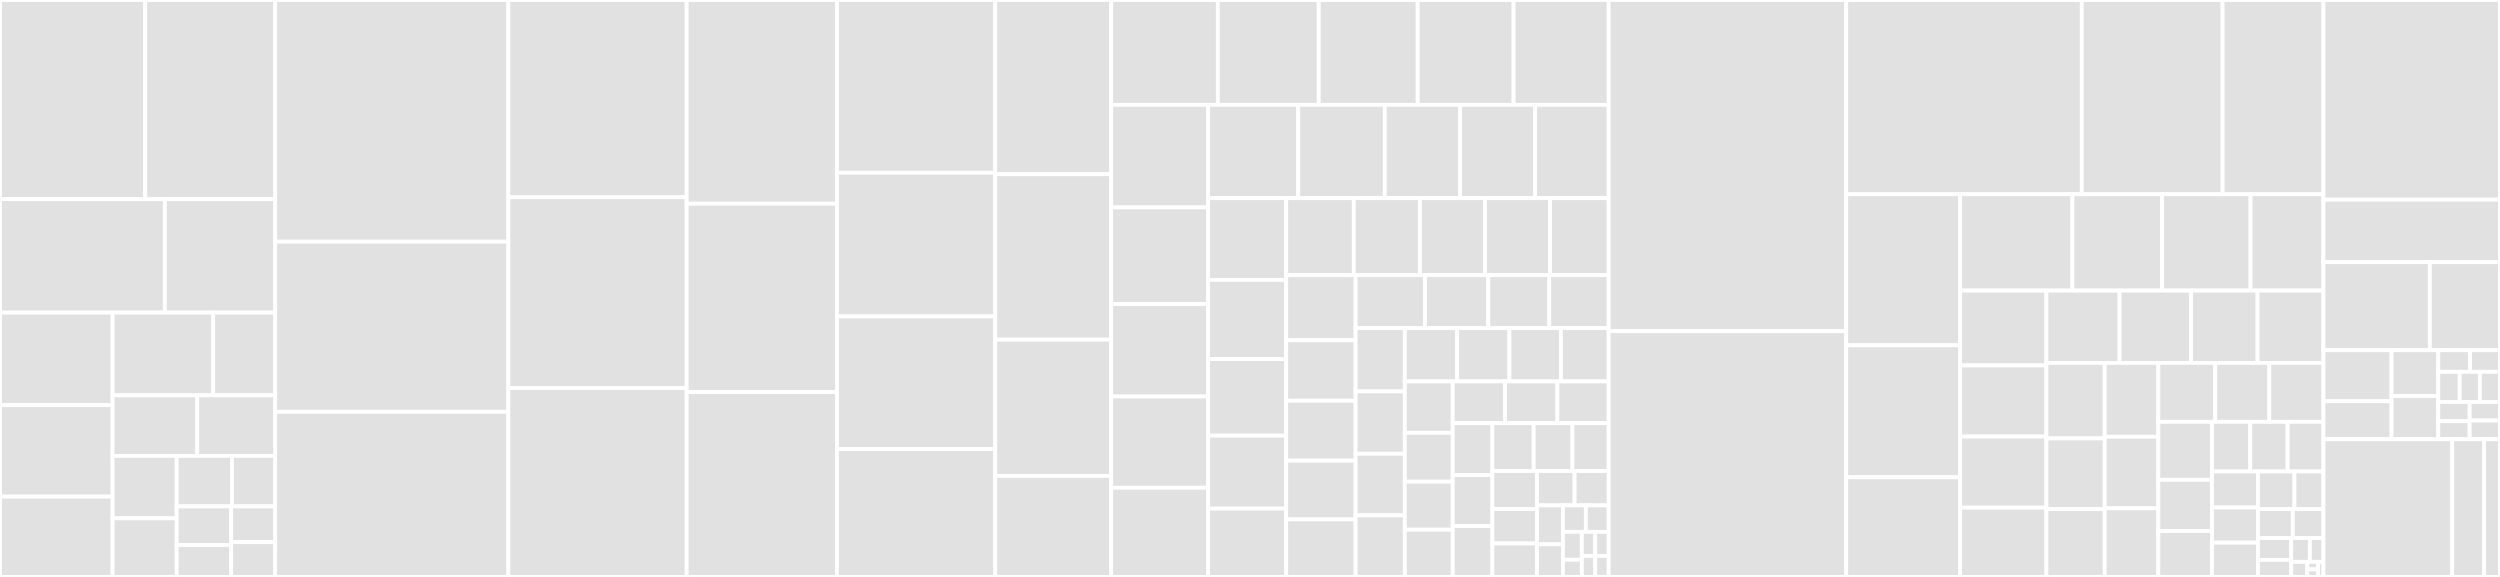 <svg baseProfile="full" width="650" height="150" viewBox="0 0 650 150" version="1.1"
xmlns="http://www.w3.org/2000/svg" xmlns:ev="http://www.w3.org/2001/xml-events"
xmlns:xlink="http://www.w3.org/1999/xlink">

<rect x="0" y="0" width="650" height="150" fill="#333333" stroke="none"/>

<style>rect.s{mask:url(#mask);}</style>
<defs>
  <pattern id="white" width="4" height="4" patternUnits="userSpaceOnUse" patternTransform="rotate(45)">
    <rect width="2" height="2" transform="translate(0,0)" fill="white"></rect>
  </pattern>
  <mask id="mask">
    <rect x="0" y="0" width="100%" height="100%" fill="url(#white)"></rect>
  </mask>
</defs>

<rect x="0" y="0" width="37.752" height="51.781" fill="#e1e1e1" stroke="white" stroke-width="1" class=" tooltipped" data-content="parsers/cxx/cxx_parser_function.c"><title>parsers/cxx/cxx_parser_function.c</title></rect>
<rect x="37.752" y="0" width="33.797" height="51.781" fill="#e1e1e1" stroke="white" stroke-width="1" class=" tooltipped" data-content="parsers/cxx/cxx_parser.c"><title>parsers/cxx/cxx_parser.c</title></rect>
<rect x="0" y="51.781" width="42.855" height="29.496" fill="#e1e1e1" stroke="white" stroke-width="1" class=" tooltipped" data-content="parsers/cxx/cxx_token_chain.c"><title>parsers/cxx/cxx_token_chain.c</title></rect>
<rect x="42.855" y="51.781" width="28.694" height="29.496" fill="#e1e1e1" stroke="white" stroke-width="1" class=" tooltipped" data-content="parsers/cxx/cxx_parser_variable.c"><title>parsers/cxx/cxx_parser_variable.c</title></rect>
<rect x="0" y="81.277" width="29.279" height="24.058" fill="#e1e1e1" stroke="white" stroke-width="1" class=" tooltipped" data-content="parsers/cxx/cxx_parser_block.c"><title>parsers/cxx/cxx_parser_block.c</title></rect>
<rect x="0" y="105.335" width="29.279" height="23.778" fill="#e1e1e1" stroke="white" stroke-width="1" class=" tooltipped" data-content="parsers/cxx/cxx_parser_tokenizer.c"><title>parsers/cxx/cxx_parser_tokenizer.c</title></rect>
<rect x="0" y="129.113" width="29.279" height="20.887" fill="#e1e1e1" stroke="white" stroke-width="1" class=" tooltipped" data-content="parsers/cxx/cxx_tag.c"><title>parsers/cxx/cxx_tag.c</title></rect>
<rect x="29.279" y="81.277" width="26.149" height="21.508" fill="#e1e1e1" stroke="white" stroke-width="1" class=" tooltipped" data-content="parsers/cxx/cxx_parser_template.c"><title>parsers/cxx/cxx_parser_template.c</title></rect>
<rect x="55.428" y="81.277" width="16.121" height="21.508" fill="#e1e1e1" stroke="white" stroke-width="1" class=" tooltipped" data-content="parsers/cxx/cxx_parser_lambda.c"><title>parsers/cxx/cxx_parser_lambda.c</title></rect>
<rect x="29.279" y="102.785" width="22.001" height="15.76" fill="#e1e1e1" stroke="white" stroke-width="1" class=" tooltipped" data-content="parsers/cxx/cxx_qtmoc.c"><title>parsers/cxx/cxx_qtmoc.c</title></rect>
<rect x="51.28" y="102.785" width="20.269" height="15.76" fill="#e1e1e1" stroke="white" stroke-width="1" class=" tooltipped" data-content="parsers/cxx/cxx_parser_namespace.c"><title>parsers/cxx/cxx_parser_namespace.c</title></rect>
<rect x="29.279" y="118.545" width="16.665" height="16.219" fill="#e1e1e1" stroke="white" stroke-width="1" class=" tooltipped" data-content="parsers/cxx/cxx_parser_typedef.c"><title>parsers/cxx/cxx_parser_typedef.c</title></rect>
<rect x="29.279" y="134.764" width="16.665" height="15.236" fill="#e1e1e1" stroke="white" stroke-width="1" class=" tooltipped" data-content="parsers/cxx/cxx_scope.c"><title>parsers/cxx/cxx_scope.c</title></rect>
<rect x="45.944" y="118.545" width="14.364" height="13.115" fill="#e1e1e1" stroke="white" stroke-width="1" class=" tooltipped" data-content="parsers/cxx/cxx_token.c"><title>parsers/cxx/cxx_token.c</title></rect>
<rect x="60.308" y="118.545" width="11.241" height="13.115" fill="#e1e1e1" stroke="white" stroke-width="1" class=" tooltipped" data-content="parsers/cxx/cxx_subparser.c"><title>parsers/cxx/cxx_subparser.c</title></rect>
<rect x="45.944" y="131.66" width="14.142" height="10.039" fill="#e1e1e1" stroke="white" stroke-width="1" class=" tooltipped" data-content="parsers/cxx/cxx_parser_using.c"><title>parsers/cxx/cxx_parser_using.c</title></rect>
<rect x="45.944" y="141.699" width="14.142" height="8.301" fill="#e1e1e1" stroke="white" stroke-width="1" class=" tooltipped" data-content="parsers/cxx/cxx.c"><title>parsers/cxx/cxx.c</title></rect>
<rect x="60.086" y="131.66" width="11.463" height="9.289" fill="#e1e1e1" stroke="white" stroke-width="1" class=" tooltipped" data-content="parsers/cxx/cxx_keyword.c"><title>parsers/cxx/cxx_keyword.c</title></rect>
<rect x="60.086" y="140.949" width="11.463" height="9.051" fill="#e1e1e1" stroke="white" stroke-width="1" class=" tooltipped" data-content="parsers/cxx/cxx_debug_type.c"><title>parsers/cxx/cxx_debug_type.c</title></rect>
<rect x="71.549" y="0" width="60.61" height="62.838" fill="#e1e1e1" stroke="white" stroke-width="1" class=" tooltipped" data-content="parsers/c.c"><title>parsers/c.c</title></rect>
<rect x="71.549" y="62.838" width="60.61" height="44.234" fill="#e1e1e1" stroke="white" stroke-width="1" class=" tooltipped" data-content="parsers/fortran.c"><title>parsers/fortran.c</title></rect>
<rect x="71.549" y="107.072" width="60.61" height="42.928" fill="#e1e1e1" stroke="white" stroke-width="1" class=" tooltipped" data-content="parsers/jscript.c"><title>parsers/jscript.c</title></rect>
<rect x="132.159" y="0" width="46.377" height="51.276" fill="#e1e1e1" stroke="white" stroke-width="1" class=" tooltipped" data-content="parsers/sql.c"><title>parsers/sql.c</title></rect>
<rect x="132.159" y="51.276" width="46.377" height="49.627" fill="#e1e1e1" stroke="white" stroke-width="1" class=" tooltipped" data-content="parsers/cpreprocessor.c"><title>parsers/cpreprocessor.c</title></rect>
<rect x="132.159" y="100.903" width="46.377" height="49.097" fill="#e1e1e1" stroke="white" stroke-width="1" class=" tooltipped" data-content="parsers/flex.c"><title>parsers/flex.c</title></rect>
<rect x="178.535" y="0" width="39.078" height="52.958" fill="#e1e1e1" stroke="white" stroke-width="1" class=" tooltipped" data-content="parsers/typescript.c"><title>parsers/typescript.c</title></rect>
<rect x="178.535" y="52.958" width="39.078" height="48.975" fill="#e1e1e1" stroke="white" stroke-width="1" class=" tooltipped" data-content="parsers/ada.c"><title>parsers/ada.c</title></rect>
<rect x="178.535" y="101.933" width="39.078" height="48.067" fill="#e1e1e1" stroke="white" stroke-width="1" class=" tooltipped" data-content="parsers/ocaml.c"><title>parsers/ocaml.c</title></rect>
<rect x="217.613" y="0" width="41.153" height="44.914" fill="#e1e1e1" stroke="white" stroke-width="1" class=" tooltipped" data-content="parsers/php.c"><title>parsers/php.c</title></rect>
<rect x="217.613" y="44.914" width="41.153" height="37.351" fill="#e1e1e1" stroke="white" stroke-width="1" class=" tooltipped" data-content="parsers/go.c"><title>parsers/go.c</title></rect>
<rect x="217.613" y="82.264" width="41.153" height="34.498" fill="#e1e1e1" stroke="white" stroke-width="1" class=" tooltipped" data-content="parsers/python.c"><title>parsers/python.c</title></rect>
<rect x="217.613" y="116.762" width="41.153" height="33.238" fill="#e1e1e1" stroke="white" stroke-width="1" class=" tooltipped" data-content="parsers/objc.c"><title>parsers/objc.c</title></rect>
<rect x="258.766" y="0" width="30.141" height="45.29" fill="#e1e1e1" stroke="white" stroke-width="1" class=" tooltipped" data-content="parsers/verilog.c"><title>parsers/verilog.c</title></rect>
<rect x="258.766" y="45.29" width="30.141" height="43.025" fill="#e1e1e1" stroke="white" stroke-width="1" class=" tooltipped" data-content="parsers/eiffel.c"><title>parsers/eiffel.c</title></rect>
<rect x="258.766" y="88.315" width="30.141" height="35.417" fill="#e1e1e1" stroke="white" stroke-width="1" class=" tooltipped" data-content="parsers/rust.c"><title>parsers/rust.c</title></rect>
<rect x="258.766" y="123.732" width="30.141" height="26.268" fill="#e1e1e1" stroke="white" stroke-width="1" class=" tooltipped" data-content="parsers/ldscript.c"><title>parsers/ldscript.c</title></rect>
<rect x="288.907" y="0" width="27.733" height="27.269" fill="#e1e1e1" stroke="white" stroke-width="1" class=" tooltipped" data-content="parsers/perl.c"><title>parsers/perl.c</title></rect>
<rect x="316.64" y="0" width="26.232" height="27.269" fill="#e1e1e1" stroke="white" stroke-width="1" class=" tooltipped" data-content="parsers/tcl.c"><title>parsers/tcl.c</title></rect>
<rect x="342.872" y="0" width="25.731" height="27.269" fill="#e1e1e1" stroke="white" stroke-width="1" class=" tooltipped" data-content="parsers/vhdl.c"><title>parsers/vhdl.c</title></rect>
<rect x="368.603" y="0" width="24.93" height="27.269" fill="#e1e1e1" stroke="white" stroke-width="1" class=" tooltipped" data-content="parsers/ttcn.c"><title>parsers/ttcn.c</title></rect>
<rect x="393.533" y="0" width="24.73" height="27.269" fill="#e1e1e1" stroke="white" stroke-width="1" class=" tooltipped" data-content="parsers/powershell.c"><title>parsers/powershell.c</title></rect>
<rect x="288.907" y="27.269" width="25.204" height="26.648" fill="#e1e1e1" stroke="white" stroke-width="1" class=" tooltipped" data-content="parsers/vim.c"><title>parsers/vim.c</title></rect>
<rect x="288.907" y="53.917" width="25.204" height="25.131" fill="#e1e1e1" stroke="white" stroke-width="1" class=" tooltipped" data-content="parsers/html.c"><title>parsers/html.c</title></rect>
<rect x="288.907" y="79.048" width="25.204" height="24.048" fill="#e1e1e1" stroke="white" stroke-width="1" class=" tooltipped" data-content="parsers/tex.c"><title>parsers/tex.c</title></rect>
<rect x="288.907" y="103.096" width="25.204" height="23.723" fill="#e1e1e1" stroke="white" stroke-width="1" class=" tooltipped" data-content="parsers/dtd.c"><title>parsers/dtd.c</title></rect>
<rect x="288.907" y="126.819" width="25.204" height="23.181" fill="#e1e1e1" stroke="white" stroke-width="1" class=" tooltipped" data-content="parsers/sh.c"><title>parsers/sh.c</title></rect>
<rect x="314.111" y="27.269" width="23.42" height="24.247" fill="#e1e1e1" stroke="white" stroke-width="1" class=" tooltipped" data-content="parsers/m4.c"><title>parsers/m4.c</title></rect>
<rect x="337.531" y="27.269" width="22.519" height="24.247" fill="#e1e1e1" stroke="white" stroke-width="1" class=" tooltipped" data-content="parsers/ruby.c"><title>parsers/ruby.c</title></rect>
<rect x="360.05" y="27.269" width="19.592" height="24.247" fill="#e1e1e1" stroke="white" stroke-width="1" class=" tooltipped" data-content="parsers/moose.c"><title>parsers/moose.c</title></rect>
<rect x="379.642" y="27.269" width="19.479" height="24.247" fill="#e1e1e1" stroke="white" stroke-width="1" class=" tooltipped" data-content="parsers/fypp.c"><title>parsers/fypp.c</title></rect>
<rect x="399.121" y="27.269" width="19.141" height="24.247" fill="#e1e1e1" stroke="white" stroke-width="1" class=" tooltipped" data-content="parsers/make.c"><title>parsers/make.c</title></rect>
<rect x="314.111" y="51.516" width="20.293" height="21.257" fill="#e1e1e1" stroke="white" stroke-width="1" class=" tooltipped" data-content="parsers/asciidoc.c"><title>parsers/asciidoc.c</title></rect>
<rect x="314.111" y="72.774" width="20.293" height="20.585" fill="#e1e1e1" stroke="white" stroke-width="1" class=" tooltipped" data-content="parsers/json.c"><title>parsers/json.c</title></rect>
<rect x="314.111" y="93.358" width="20.293" height="19.912" fill="#e1e1e1" stroke="white" stroke-width="1" class=" tooltipped" data-content="parsers/nsis.c"><title>parsers/nsis.c</title></rect>
<rect x="314.111" y="113.27" width="20.293" height="18.97" fill="#e1e1e1" stroke="white" stroke-width="1" class=" tooltipped" data-content="parsers/asp.c"><title>parsers/asp.c</title></rect>
<rect x="314.111" y="132.241" width="20.293" height="17.759" fill="#e1e1e1" stroke="white" stroke-width="1" class=" tooltipped" data-content="parsers/autoit.c"><title>parsers/autoit.c</title></rect>
<rect x="334.403" y="51.516" width="17.59" height="20.022" fill="#e1e1e1" stroke="white" stroke-width="1" class=" tooltipped" data-content="parsers/asm.c"><title>parsers/asm.c</title></rect>
<rect x="351.993" y="51.516" width="17.181" height="20.022" fill="#e1e1e1" stroke="white" stroke-width="1" class=" tooltipped" data-content="parsers/beta.c"><title>parsers/beta.c</title></rect>
<rect x="369.174" y="51.516" width="16.908" height="20.022" fill="#e1e1e1" stroke="white" stroke-width="1" class=" tooltipped" data-content="parsers/rst.c"><title>parsers/rst.c</title></rect>
<rect x="386.083" y="51.516" width="16.908" height="20.022" fill="#e1e1e1" stroke="white" stroke-width="1" class=" tooltipped" data-content="parsers/bibtex.c"><title>parsers/bibtex.c</title></rect>
<rect x="402.991" y="51.516" width="15.272" height="20.022" fill="#e1e1e1" stroke="white" stroke-width="1" class=" tooltipped" data-content="parsers/itcl.c"><title>parsers/itcl.c</title></rect>
<rect x="334.403" y="71.539" width="18.059" height="16.932" fill="#e1e1e1" stroke="white" stroke-width="1" class=" tooltipped" data-content="parsers/pascal.c"><title>parsers/pascal.c</title></rect>
<rect x="334.403" y="88.471" width="18.059" height="15.723" fill="#e1e1e1" stroke="white" stroke-width="1" class=" tooltipped" data-content="parsers/iniconf.c"><title>parsers/iniconf.c</title></rect>
<rect x="334.403" y="104.193" width="18.059" height="15.571" fill="#e1e1e1" stroke="white" stroke-width="1" class=" tooltipped" data-content="parsers/automake.c"><title>parsers/automake.c</title></rect>
<rect x="334.403" y="119.764" width="18.059" height="15.269" fill="#e1e1e1" stroke="white" stroke-width="1" class=" tooltipped" data-content="parsers/css.c"><title>parsers/css.c</title></rect>
<rect x="334.403" y="135.033" width="18.059" height="14.967" fill="#e1e1e1" stroke="white" stroke-width="1" class=" tooltipped" data-content="parsers/rpmspec.c"><title>parsers/rpmspec.c</title></rect>
<rect x="352.463" y="71.539" width="18.036" height="13.775" fill="#e1e1e1" stroke="white" stroke-width="1" class=" tooltipped" data-content="parsers/protobuf.c"><title>parsers/protobuf.c</title></rect>
<rect x="370.498" y="71.539" width="16.45" height="13.775" fill="#e1e1e1" stroke="white" stroke-width="1" class=" tooltipped" data-content="parsers/yacc.c"><title>parsers/yacc.c</title></rect>
<rect x="386.948" y="71.539" width="15.855" height="13.775" fill="#e1e1e1" stroke="white" stroke-width="1" class=" tooltipped" data-content="parsers/sml.c"><title>parsers/sml.c</title></rect>
<rect x="402.804" y="71.539" width="15.459" height="13.775" fill="#e1e1e1" stroke="white" stroke-width="1" class=" tooltipped" data-content="parsers/perl6.c"><title>parsers/perl6.c</title></rect>
<rect x="352.463" y="85.314" width="12.789" height="16.438" fill="#e1e1e1" stroke="white" stroke-width="1" class=" tooltipped" data-content="parsers/windres.c"><title>parsers/windres.c</title></rect>
<rect x="352.463" y="101.752" width="12.789" height="16.225" fill="#e1e1e1" stroke="white" stroke-width="1" class=" tooltipped" data-content="parsers/clojure.c"><title>parsers/clojure.c</title></rect>
<rect x="352.463" y="117.977" width="12.789" height="16.011" fill="#e1e1e1" stroke="white" stroke-width="1" class=" tooltipped" data-content="parsers/diff.c"><title>parsers/diff.c</title></rect>
<rect x="352.463" y="133.989" width="12.789" height="16.011" fill="#e1e1e1" stroke="white" stroke-width="1" class=" tooltipped" data-content="parsers/erlang.c"><title>parsers/erlang.c</title></rect>
<rect x="365.251" y="85.314" width="13.598" height="13.854" fill="#e1e1e1" stroke="white" stroke-width="1" class=" tooltipped" data-content="parsers/tcloo.c"><title>parsers/tcloo.c</title></rect>
<rect x="378.849" y="85.314" width="13.598" height="13.854" fill="#e1e1e1" stroke="white" stroke-width="1" class=" tooltipped" data-content="parsers/ansibleplaybook.c"><title>parsers/ansibleplaybook.c</title></rect>
<rect x="392.447" y="85.314" width="13.401" height="13.854" fill="#e1e1e1" stroke="white" stroke-width="1" class=" tooltipped" data-content="parsers/r.c"><title>parsers/r.c</title></rect>
<rect x="405.847" y="85.314" width="12.415" height="13.854" fill="#e1e1e1" stroke="white" stroke-width="1" class=" tooltipped" data-content="parsers/lua.c"><title>parsers/lua.c</title></rect>
<rect x="365.251" y="99.168" width="12.461" height="13.365" fill="#e1e1e1" stroke="white" stroke-width="1" class=" tooltipped" data-content="parsers/robot.c"><title>parsers/robot.c</title></rect>
<rect x="365.251" y="112.533" width="12.461" height="12.708" fill="#e1e1e1" stroke="white" stroke-width="1" class=" tooltipped" data-content="parsers/autoconf.c"><title>parsers/autoconf.c</title></rect>
<rect x="365.251" y="125.241" width="12.461" height="12.489" fill="#e1e1e1" stroke="white" stroke-width="1" class=" tooltipped" data-content="parsers/xml.c"><title>parsers/xml.c</title></rect>
<rect x="365.251" y="137.73" width="12.461" height="12.27" fill="#e1e1e1" stroke="white" stroke-width="1" class=" tooltipped" data-content="parsers/maven2.c"><title>parsers/maven2.c</title></rect>
<rect x="377.712" y="99.168" width="13.601" height="10.84" fill="#e1e1e1" stroke="white" stroke-width="1" class=" tooltipped" data-content="parsers/jprop.c"><title>parsers/jprop.c</title></rect>
<rect x="391.313" y="99.168" width="13.601" height="10.84" fill="#e1e1e1" stroke="white" stroke-width="1" class=" tooltipped" data-content="parsers/basic.c"><title>parsers/basic.c</title></rect>
<rect x="404.914" y="99.168" width="13.349" height="10.84" fill="#e1e1e1" stroke="white" stroke-width="1" class=" tooltipped" data-content="parsers/lisp.c"><title>parsers/lisp.c</title></rect>
<rect x="377.712" y="110.008" width="10.308" height="13.507" fill="#e1e1e1" stroke="white" stroke-width="1" class=" tooltipped" data-content="parsers/falcon.c"><title>parsers/falcon.c</title></rect>
<rect x="377.712" y="123.515" width="10.308" height="13.243" fill="#e1e1e1" stroke="white" stroke-width="1" class=" tooltipped" data-content="parsers/plist.c"><title>parsers/plist.c</title></rect>
<rect x="377.712" y="136.757" width="10.308" height="13.243" fill="#e1e1e1" stroke="white" stroke-width="1" class=" tooltipped" data-content="parsers/dbusintrospect.c"><title>parsers/dbusintrospect.c</title></rect>
<rect x="388.02" y="110.008" width="10.738" height="12.458" fill="#e1e1e1" stroke="white" stroke-width="1" class=" tooltipped" data-content="parsers/yaml.c"><title>parsers/yaml.c</title></rect>
<rect x="398.759" y="110.008" width="10.081" height="12.458" fill="#e1e1e1" stroke="white" stroke-width="1" class=" tooltipped" data-content="parsers/scheme.c"><title>parsers/scheme.c</title></rect>
<rect x="408.839" y="110.008" width="9.423" height="12.458" fill="#e1e1e1" stroke="white" stroke-width="1" class=" tooltipped" data-content="parsers/xslt.c"><title>parsers/xslt.c</title></rect>
<rect x="388.02" y="122.466" width="11.601" height="9.884" fill="#e1e1e1" stroke="white" stroke-width="1" class=" tooltipped" data-content="parsers/ant.c"><title>parsers/ant.c</title></rect>
<rect x="388.02" y="132.35" width="11.601" height="8.943" fill="#e1e1e1" stroke="white" stroke-width="1" class=" tooltipped" data-content="parsers/relaxng.c"><title>parsers/relaxng.c</title></rect>
<rect x="388.02" y="141.293" width="11.601" height="8.707" fill="#e1e1e1" stroke="white" stroke-width="1" class=" tooltipped" data-content="parsers/cobol.c"><title>parsers/cobol.c</title></rect>
<rect x="399.622" y="122.466" width="9.779" height="8.934" fill="#e1e1e1" stroke="white" stroke-width="1" class=" tooltipped" data-content="parsers/systemdunit.c"><title>parsers/systemdunit.c</title></rect>
<rect x="409.401" y="122.466" width="8.862" height="8.934" fill="#e1e1e1" stroke="white" stroke-width="1" class=" tooltipped" data-content="parsers/pythonloggingconfig.c"><title>parsers/pythonloggingconfig.c</title></rect>
<rect x="399.622" y="131.4" width="6.752" height="10.109" fill="#e1e1e1" stroke="white" stroke-width="1" class=" tooltipped" data-content="parsers/awk.c"><title>parsers/awk.c</title></rect>
<rect x="399.622" y="141.509" width="6.752" height="8.491" fill="#e1e1e1" stroke="white" stroke-width="1" class=" tooltipped" data-content="parsers/svg.c"><title>parsers/svg.c</title></rect>
<rect x="406.373" y="131.4" width="5.945" height="6.889" fill="#e1e1e1" stroke="white" stroke-width="1" class=" tooltipped" data-content="parsers/glade.c"><title>parsers/glade.c</title></rect>
<rect x="412.318" y="131.4" width="5.945" height="6.889" fill="#e1e1e1" stroke="white" stroke-width="1" class=" tooltipped" data-content="parsers/yumrepo.c"><title>parsers/yumrepo.c</title></rect>
<rect x="406.373" y="138.289" width="4.896" height="7.25" fill="#e1e1e1" stroke="white" stroke-width="1" class=" tooltipped" data-content="parsers/dts.c"><title>parsers/dts.c</title></rect>
<rect x="406.373" y="145.539" width="4.896" height="4.461" fill="#e1e1e1" stroke="white" stroke-width="1" class=" tooltipped" data-content="parsers/dosbatch.c"><title>parsers/dosbatch.c</title></rect>
<rect x="411.269" y="138.289" width="3.497" height="6.246" fill="#e1e1e1" stroke="white" stroke-width="1" class=" tooltipped" data-content="parsers/matlab.c"><title>parsers/matlab.c</title></rect>
<rect x="414.766" y="138.289" width="3.497" height="6.246" fill="#e1e1e1" stroke="white" stroke-width="1" class=" tooltipped" data-content="parsers/rexx.c"><title>parsers/rexx.c</title></rect>
<rect x="411.269" y="144.535" width="3.497" height="5.465" fill="#e1e1e1" stroke="white" stroke-width="1" class=" tooltipped" data-content="parsers/myrddin.c"><title>parsers/myrddin.c</title></rect>
<rect x="414.766" y="144.535" width="3.497" height="5.465" fill="#e1e1e1" stroke="white" stroke-width="1" class=" tooltipped" data-content="parsers/slang.c"><title>parsers/slang.c</title></rect>
<rect x="418.263" y="0" width="61.757" height="86.118" fill="#e1e1e1" stroke="white" stroke-width="1" class=" tooltipped" data-content="main/parse.c"><title>main/parse.c</title></rect>
<rect x="418.263" y="86.118" width="61.757" height="63.882" fill="#e1e1e1" stroke="white" stroke-width="1" class=" tooltipped" data-content="main/options.c"><title>main/options.c</title></rect>
<rect x="480.019" y="0" width="61.255" height="50.499" fill="#e1e1e1" stroke="white" stroke-width="1" class=" tooltipped" data-content="main/lregex.c"><title>main/lregex.c</title></rect>
<rect x="541.274" y="0" width="36.601" height="50.499" fill="#e1e1e1" stroke="white" stroke-width="1" class=" tooltipped" data-content="main/entry.c"><title>main/entry.c</title></rect>
<rect x="577.876" y="0" width="26.221" height="50.499" fill="#e1e1e1" stroke="white" stroke-width="1" class=" tooltipped" data-content="main/read.c"><title>main/read.c</title></rect>
<rect x="480.019" y="50.499" width="29.606" height="39.284" fill="#e1e1e1" stroke="white" stroke-width="1" class=" tooltipped" data-content="main/field.c"><title>main/field.c</title></rect>
<rect x="480.019" y="89.783" width="29.606" height="34.304" fill="#e1e1e1" stroke="white" stroke-width="1" class=" tooltipped" data-content="main/mio.c"><title>main/mio.c</title></rect>
<rect x="480.019" y="124.087" width="29.606" height="25.913" fill="#e1e1e1" stroke="white" stroke-width="1" class=" tooltipped" data-content="main/kind.c"><title>main/kind.c</title></rect>
<rect x="509.626" y="50.499" width="29.202" height="25.056" fill="#e1e1e1" stroke="white" stroke-width="1" class=" tooltipped" data-content="main/routines.c"><title>main/routines.c</title></rect>
<rect x="538.828" y="50.499" width="23.318" height="25.056" fill="#e1e1e1" stroke="white" stroke-width="1" class=" tooltipped" data-content="main/main.c"><title>main/main.c</title></rect>
<rect x="562.146" y="50.499" width="22.991" height="25.056" fill="#e1e1e1" stroke="white" stroke-width="1" class=" tooltipped" data-content="main/selectors.c"><title>main/selectors.c</title></rect>
<rect x="585.137" y="50.499" width="18.96" height="25.056" fill="#e1e1e1" stroke="white" stroke-width="1" class=" tooltipped" data-content="main/vstring.c"><title>main/vstring.c</title></rect>
<rect x="509.626" y="75.555" width="22.444" height="19.463" fill="#e1e1e1" stroke="white" stroke-width="1" class=" tooltipped" data-content="main/fmt.c"><title>main/fmt.c</title></rect>
<rect x="509.626" y="95.018" width="22.444" height="18.49" fill="#e1e1e1" stroke="white" stroke-width="1" class=" tooltipped" data-content="main/args.c"><title>main/args.c</title></rect>
<rect x="509.626" y="113.507" width="22.444" height="18.49" fill="#e1e1e1" stroke="white" stroke-width="1" class=" tooltipped" data-content="main/unwindi.c"><title>main/unwindi.c</title></rect>
<rect x="509.626" y="131.997" width="22.444" height="18.003" fill="#e1e1e1" stroke="white" stroke-width="1" class=" tooltipped" data-content="main/xtag.c"><title>main/xtag.c</title></rect>
<rect x="532.07" y="75.555" width="19.023" height="18.801" fill="#e1e1e1" stroke="white" stroke-width="1" class=" tooltipped" data-content="main/dependency.c"><title>main/dependency.c</title></rect>
<rect x="551.093" y="75.555" width="18.588" height="18.801" fill="#e1e1e1" stroke="white" stroke-width="1" class=" tooltipped" data-content="main/writer-ctags.c"><title>main/writer-ctags.c</title></rect>
<rect x="569.681" y="75.555" width="17.281" height="18.801" fill="#e1e1e1" stroke="white" stroke-width="1" class=" tooltipped" data-content="main/colprint.c"><title>main/colprint.c</title></rect>
<rect x="586.961" y="75.555" width="17.135" height="18.801" fill="#e1e1e1" stroke="white" stroke-width="1" class=" tooltipped" data-content="main/mini-geany.c"><title>main/mini-geany.c</title></rect>
<rect x="532.07" y="94.356" width="15.161" height="19.629" fill="#e1e1e1" stroke="white" stroke-width="1" class=" tooltipped" data-content="main/promise.c"><title>main/promise.c</title></rect>
<rect x="532.07" y="113.984" width="15.161" height="18.368" fill="#e1e1e1" stroke="white" stroke-width="1" class=" tooltipped" data-content="main/htable.c"><title>main/htable.c</title></rect>
<rect x="532.07" y="132.352" width="15.161" height="17.648" fill="#e1e1e1" stroke="white" stroke-width="1" class=" tooltipped" data-content="main/strlist.c"><title>main/strlist.c</title></rect>
<rect x="547.231" y="94.356" width="13.934" height="19.201" fill="#e1e1e1" stroke="white" stroke-width="1" class=" tooltipped" data-content="main/keyword.c"><title>main/keyword.c</title></rect>
<rect x="547.231" y="113.557" width="13.934" height="18.613" fill="#e1e1e1" stroke="white" stroke-width="1" class=" tooltipped" data-content="main/tokeninfo.c"><title>main/tokeninfo.c</title></rect>
<rect x="547.231" y="132.17" width="13.934" height="17.83" fill="#e1e1e1" stroke="white" stroke-width="1" class=" tooltipped" data-content="main/lxpath.c"><title>main/lxpath.c</title></rect>
<rect x="561.165" y="94.356" width="14.786" height="15.326" fill="#e1e1e1" stroke="white" stroke-width="1" class=" tooltipped" data-content="main/debug.c"><title>main/debug.c</title></rect>
<rect x="575.951" y="94.356" width="14.073" height="15.326" fill="#e1e1e1" stroke="white" stroke-width="1" class=" tooltipped" data-content="main/writer-json.c"><title>main/writer-json.c</title></rect>
<rect x="590.024" y="94.356" width="14.073" height="15.326" fill="#e1e1e1" stroke="white" stroke-width="1" class=" tooltipped" data-content="main/trashbox.c"><title>main/trashbox.c</title></rect>
<rect x="561.165" y="109.682" width="13.949" height="15.07" fill="#e1e1e1" stroke="white" stroke-width="1" class=" tooltipped" data-content="main/ptrarray.c"><title>main/ptrarray.c</title></rect>
<rect x="561.165" y="124.752" width="13.949" height="13.309" fill="#e1e1e1" stroke="white" stroke-width="1" class=" tooltipped" data-content="main/ptag.c"><title>main/ptag.c</title></rect>
<rect x="561.165" y="138.061" width="13.949" height="11.939" fill="#e1e1e1" stroke="white" stroke-width="1" class=" tooltipped" data-content="main/flags.c"><title>main/flags.c</title></rect>
<rect x="575.114" y="109.682" width="9.943" height="12.906" fill="#e1e1e1" stroke="white" stroke-width="1" class=" tooltipped" data-content="main/trace.c"><title>main/trace.c</title></rect>
<rect x="585.057" y="109.682" width="9.731" height="12.906" fill="#e1e1e1" stroke="white" stroke-width="1" class=" tooltipped" data-content="main/sort.c"><title>main/sort.c</title></rect>
<rect x="594.789" y="109.682" width="9.308" height="12.906" fill="#e1e1e1" stroke="white" stroke-width="1" class=" tooltipped" data-content="main/writer-etags.c"><title>main/writer-etags.c</title></rect>
<rect x="575.114" y="122.587" width="11.951" height="9.366" fill="#e1e1e1" stroke="white" stroke-width="1" class=" tooltipped" data-content="main/mbcs.c"><title>main/mbcs.c</title></rect>
<rect x="575.114" y="131.953" width="11.951" height="9.138" fill="#e1e1e1" stroke="white" stroke-width="1" class=" tooltipped" data-content="main/nestlevel.c"><title>main/nestlevel.c</title></rect>
<rect x="575.114" y="141.091" width="11.951" height="8.909" fill="#e1e1e1" stroke="white" stroke-width="1" class=" tooltipped" data-content="main/writer.c"><title>main/writer.c</title></rect>
<rect x="587.066" y="122.587" width="9.493" height="9.779" fill="#e1e1e1" stroke="white" stroke-width="1" class=" tooltipped" data-content="main/error.c"><title>main/error.c</title></rect>
<rect x="596.558" y="122.587" width="7.538" height="9.779" fill="#e1e1e1" stroke="white" stroke-width="1" class=" tooltipped" data-content="main/stats.c"><title>main/stats.c</title></rect>
<rect x="587.066" y="132.366" width="9.059" height="7.534" fill="#e1e1e1" stroke="white" stroke-width="1" class=" tooltipped" data-content="main/objpool.c"><title>main/objpool.c</title></rect>
<rect x="596.125" y="132.366" width="7.972" height="7.534" fill="#e1e1e1" stroke="white" stroke-width="1" class=" tooltipped" data-content="main/seccomp.c"><title>main/seccomp.c</title></rect>
<rect x="587.066" y="139.901" width="8.651" height="5.681" fill="#e1e1e1" stroke="white" stroke-width="1" class=" tooltipped" data-content="main/param.c"><title>main/param.c</title></rect>
<rect x="587.066" y="145.582" width="8.651" height="4.418" fill="#e1e1e1" stroke="white" stroke-width="1" class=" tooltipped" data-content="main/writer-xref.c"><title>main/writer-xref.c</title></rect>
<rect x="595.716" y="139.901" width="4.852" height="6.19" fill="#e1e1e1" stroke="white" stroke-width="1" class=" tooltipped" data-content="main/entry_private.c"><title>main/entry_private.c</title></rect>
<rect x="600.568" y="139.901" width="3.529" height="6.19" fill="#e1e1e1" stroke="white" stroke-width="1" class=" tooltipped" data-content="main/vstring.h"><title>main/vstring.h</title></rect>
<rect x="595.716" y="146.091" width="4.19" height="3.909" fill="#e1e1e1" stroke="white" stroke-width="1" class=" tooltipped" data-content="main/numarray.c"><title>main/numarray.c</title></rect>
<rect x="599.907" y="146.091" width="2.793" height="1.955" fill="#e1e1e1" stroke="white" stroke-width="1" class=" tooltipped" data-content="main/portable-scandir.c"><title>main/portable-scandir.c</title></rect>
<rect x="599.907" y="148.045" width="2.793" height="1.955" fill="#e1e1e1" stroke="white" stroke-width="1" class=" tooltipped" data-content="main/cmd.c"><title>main/cmd.c</title></rect>
<rect x="602.7" y="146.091" width="1.397" height="3.909" fill="#e1e1e1" stroke="white" stroke-width="1" class=" tooltipped" data-content="main/entry_p.h"><title>main/entry_p.h</title></rect>
<rect x="604.097" y="0" width="45.903" height="51.923" fill="#e1e1e1" stroke="white" stroke-width="1" class=" tooltipped" data-content="dsl/es-lang-c-stdc99.c"><title>dsl/es-lang-c-stdc99.c</title></rect>
<rect x="604.097" y="51.923" width="45.903" height="16.237" fill="#e1e1e1" stroke="white" stroke-width="1" class=" tooltipped" data-content="dsl/qualifier.c"><title>dsl/qualifier.c</title></rect>
<rect x="604.097" y="68.16" width="27.661" height="22.898" fill="#e1e1e1" stroke="white" stroke-width="1" class=" tooltipped" data-content="optlib/puppetManifest.c"><title>optlib/puppetManifest.c</title></rect>
<rect x="631.758" y="68.16" width="18.242" height="22.898" fill="#e1e1e1" stroke="white" stroke-width="1" class=" tooltipped" data-content="optlib/systemtap.c"><title>optlib/systemtap.c</title></rect>
<rect x="604.097" y="91.059" width="17.701" height="13.265" fill="#e1e1e1" stroke="white" stroke-width="1" class=" tooltipped" data-content="optlib/cmake.c"><title>optlib/cmake.c</title></rect>
<rect x="604.097" y="104.324" width="17.701" height="9.872" fill="#e1e1e1" stroke="white" stroke-width="1" class=" tooltipped" data-content="optlib/scss.c"><title>optlib/scss.c</title></rect>
<rect x="621.797" y="91.059" width="12.154" height="11.905" fill="#e1e1e1" stroke="white" stroke-width="1" class=" tooltipped" data-content="optlib/markdown.c"><title>optlib/markdown.c</title></rect>
<rect x="621.797" y="102.964" width="12.154" height="11.231" fill="#e1e1e1" stroke="white" stroke-width="1" class=" tooltipped" data-content="optlib/inko.c"><title>optlib/inko.c</title></rect>
<rect x="633.952" y="91.059" width="8.267" height="5.614" fill="#e1e1e1" stroke="white" stroke-width="1" class=" tooltipped" data-content="optlib/elixir.c"><title>optlib/elixir.c</title></rect>
<rect x="642.219" y="91.059" width="7.781" height="5.614" fill="#e1e1e1" stroke="white" stroke-width="1" class=" tooltipped" data-content="optlib/RSpec.c"><title>optlib/RSpec.c</title></rect>
<rect x="633.952" y="96.673" width="5.582" height="7.826" fill="#e1e1e1" stroke="white" stroke-width="1" class=" tooltipped" data-content="optlib/qemuhx.c"><title>optlib/qemuhx.c</title></rect>
<rect x="639.534" y="96.673" width="5.233" height="7.826" fill="#e1e1e1" stroke="white" stroke-width="1" class=" tooltipped" data-content="optlib/elm.c"><title>optlib/elm.c</title></rect>
<rect x="644.767" y="96.673" width="5.233" height="7.826" fill="#e1e1e1" stroke="white" stroke-width="1" class=" tooltipped" data-content="optlib/man.c"><title>optlib/man.c</title></rect>
<rect x="633.952" y="104.498" width="8.165" height="5.016" fill="#e1e1e1" stroke="white" stroke-width="1" class=" tooltipped" data-content="optlib/ctags-optlib.c"><title>optlib/ctags-optlib.c</title></rect>
<rect x="633.952" y="109.514" width="8.165" height="4.681" fill="#e1e1e1" stroke="white" stroke-width="1" class=" tooltipped" data-content="optlib/pod.c"><title>optlib/pod.c</title></rect>
<rect x="642.117" y="104.498" width="7.883" height="4.848" fill="#e1e1e1" stroke="white" stroke-width="1" class=" tooltipped" data-content="optlib/passwd.c"><title>optlib/passwd.c</title></rect>
<rect x="642.117" y="109.347" width="7.883" height="4.848" fill="#e1e1e1" stroke="white" stroke-width="1" class=" tooltipped" data-content="optlib/gdbinit.c"><title>optlib/gdbinit.c</title></rect>
<rect x="604.097" y="114.195" width="33.474" height="35.805" fill="#e1e1e1" stroke="white" stroke-width="1" class=" tooltipped" data-content="read/readtags.c"><title>read/readtags.c</title></rect>
<rect x="637.571" y="114.195" width="8.311" height="35.805" fill="#e1e1e1" stroke="white" stroke-width="1" class=" tooltipped" data-content="read/readtags-cmd.c"><title>read/readtags-cmd.c</title></rect>
<rect x="645.882" y="114.195" width="4.118" height="35.805" fill="#e1e1e1" stroke="white" stroke-width="1" class=" tooltipped" data-content="peg/varlink_post.h"><title>peg/varlink_post.h</title></rect>
</svg>
